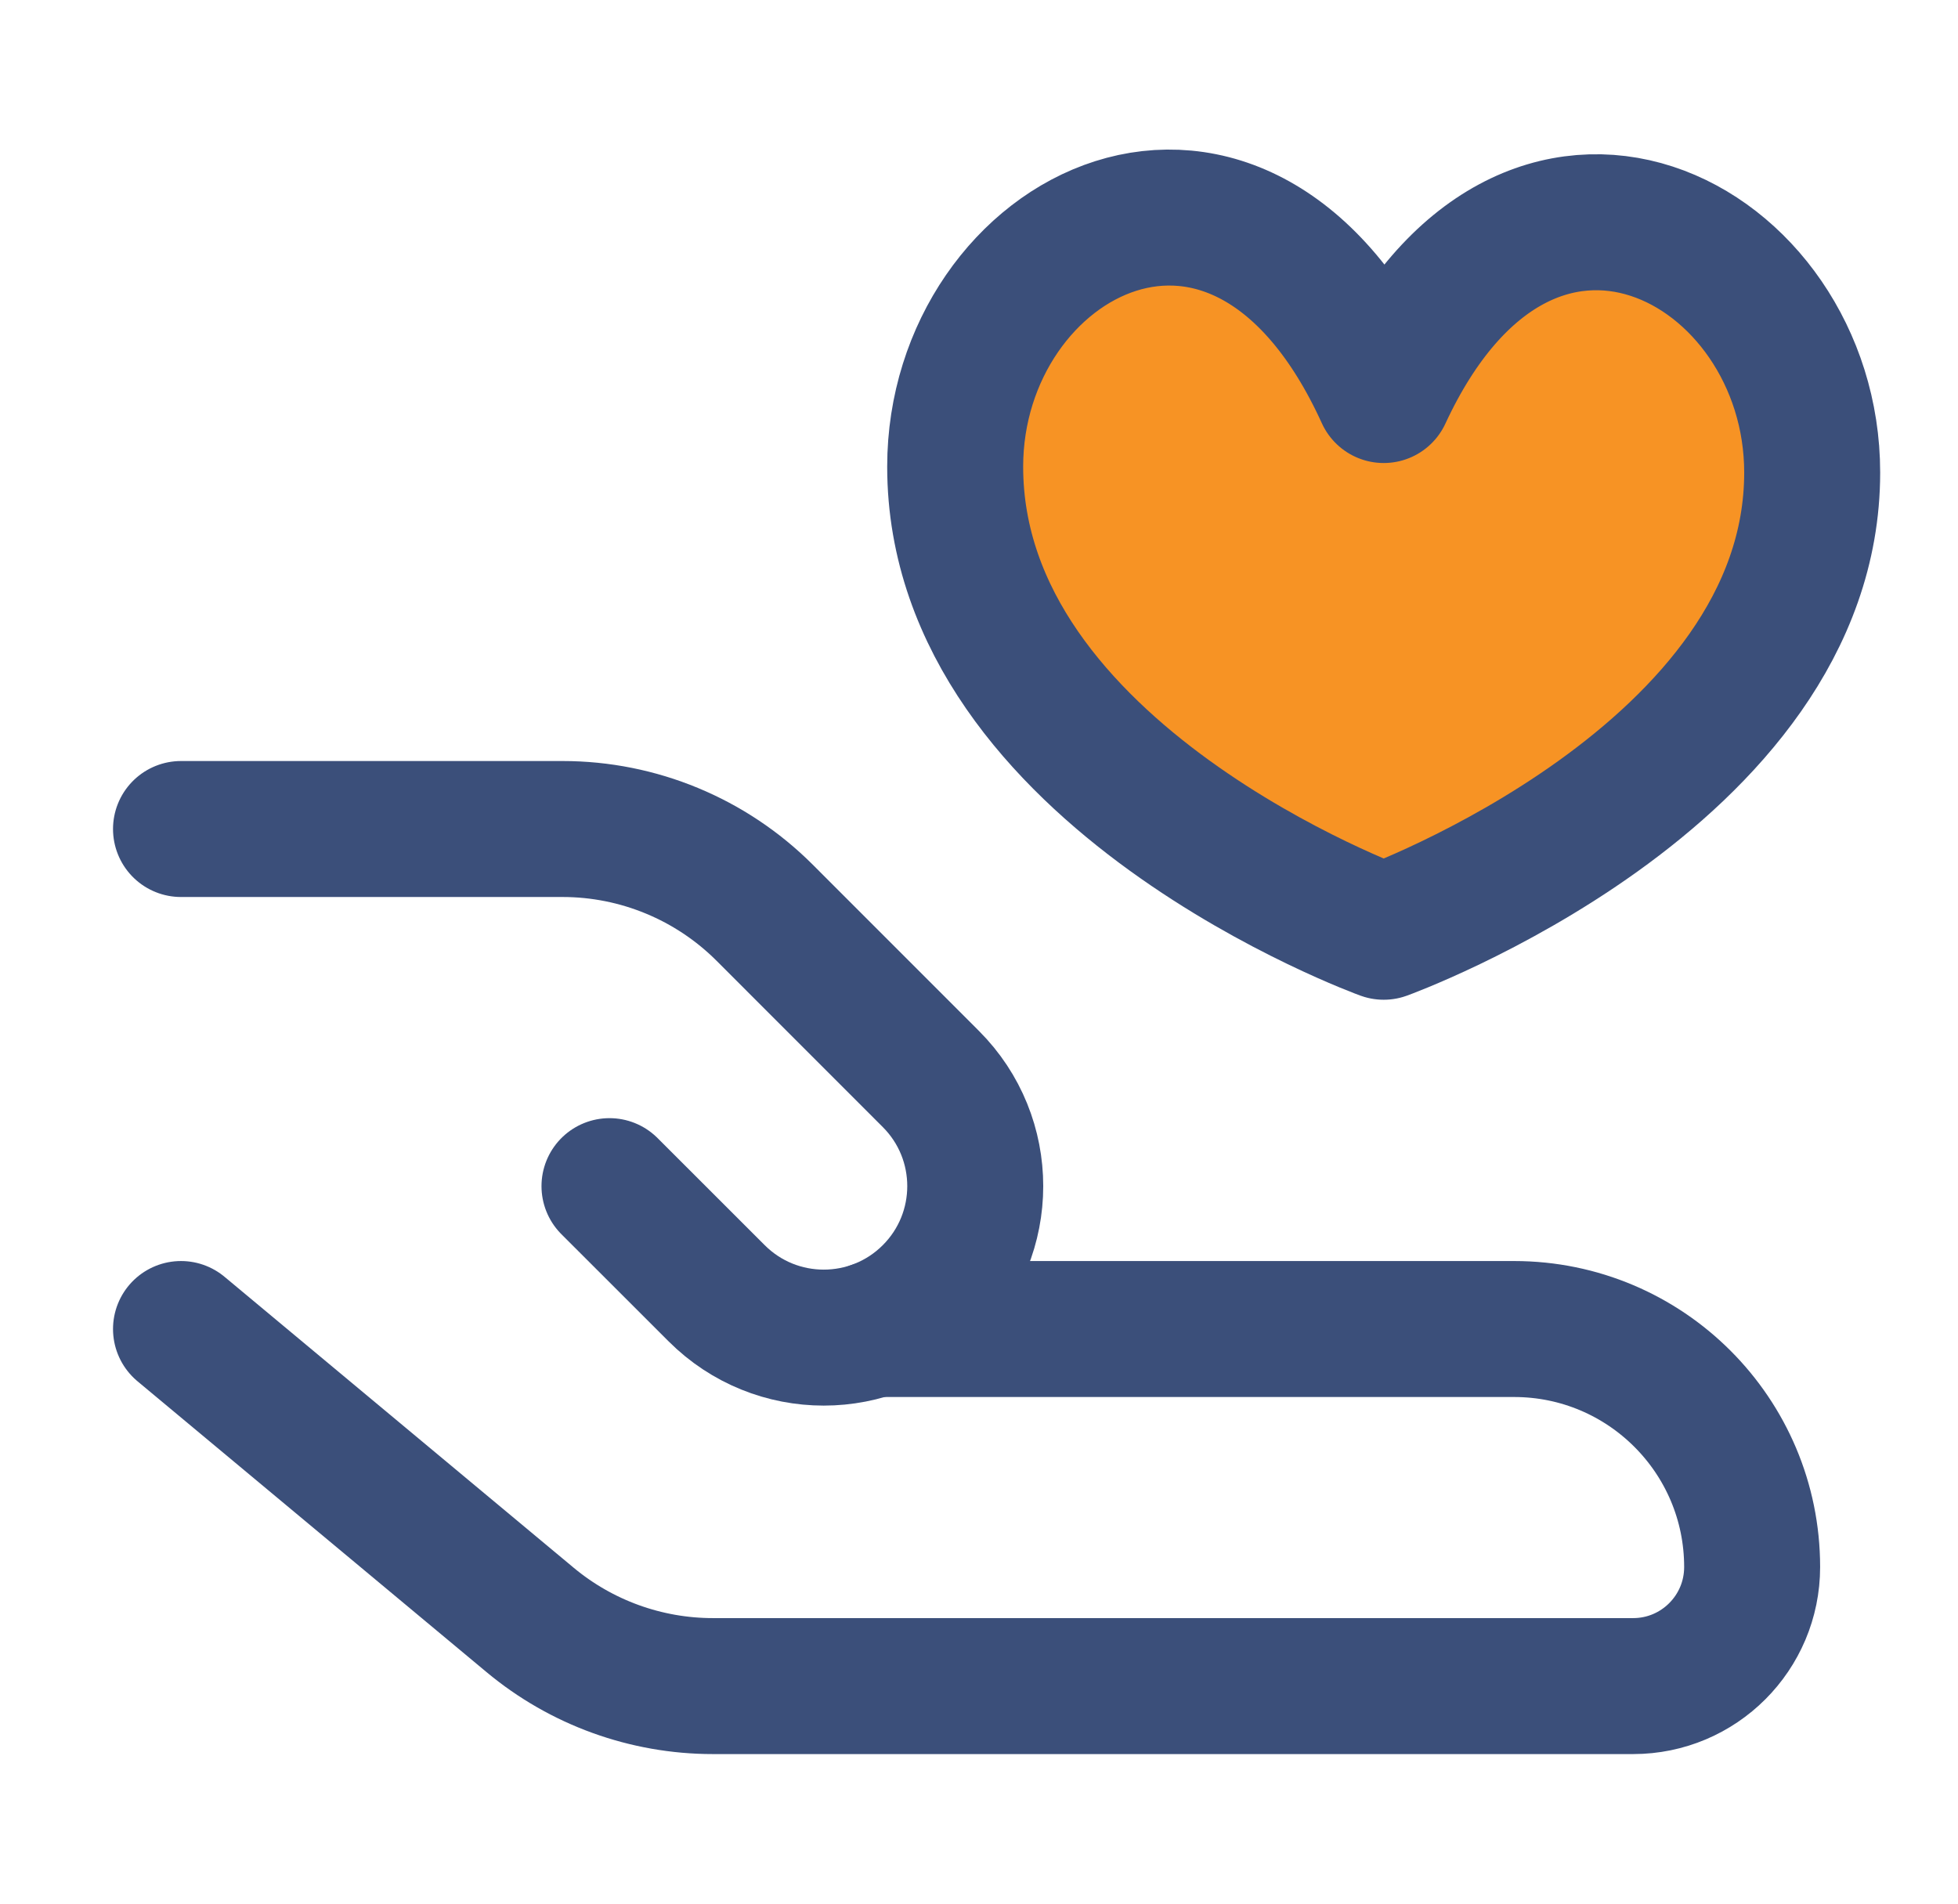 <?xml version="1.0" encoding="UTF-8"?>
<svg xmlns="http://www.w3.org/2000/svg" width="36" height="35" viewBox="0 0 36 35" fill="none">
  <path d="M3.328 24.435L9.746 29.783C10.689 30.569 11.879 31 13.108 31H30.027C31.235 31 32.215 30.02 32.215 28.811C32.215 26.394 30.255 24.435 27.838 24.435H16.076" stroke="#3B4F7A" stroke-width="2.5" stroke-linecap="round" stroke-linejoin="round"></path>
  <path d="M11.206 21.808L13.176 23.777C14.264 24.865 16.027 24.865 17.115 23.777C18.203 22.689 18.203 20.926 17.115 19.838L14.058 16.78C13.073 15.796 11.737 15.242 10.344 15.242H3.328" stroke="#3B4F7A" stroke-width="2.5" stroke-linecap="round" stroke-linejoin="round"></path>
  <path d="M25.441 7.263C28.074 1.584 33.319 4.434 33.319 8.688C33.319 14.28 25.441 17.131 25.441 17.131C25.441 17.131 17.562 14.28 17.562 8.579C17.562 4.325 22.807 1.474 25.441 7.263Z" fill="#F79324" stroke="#3B4F7A" stroke-width="2.5" stroke-linecap="round" stroke-linejoin="round"></path>
</svg>
